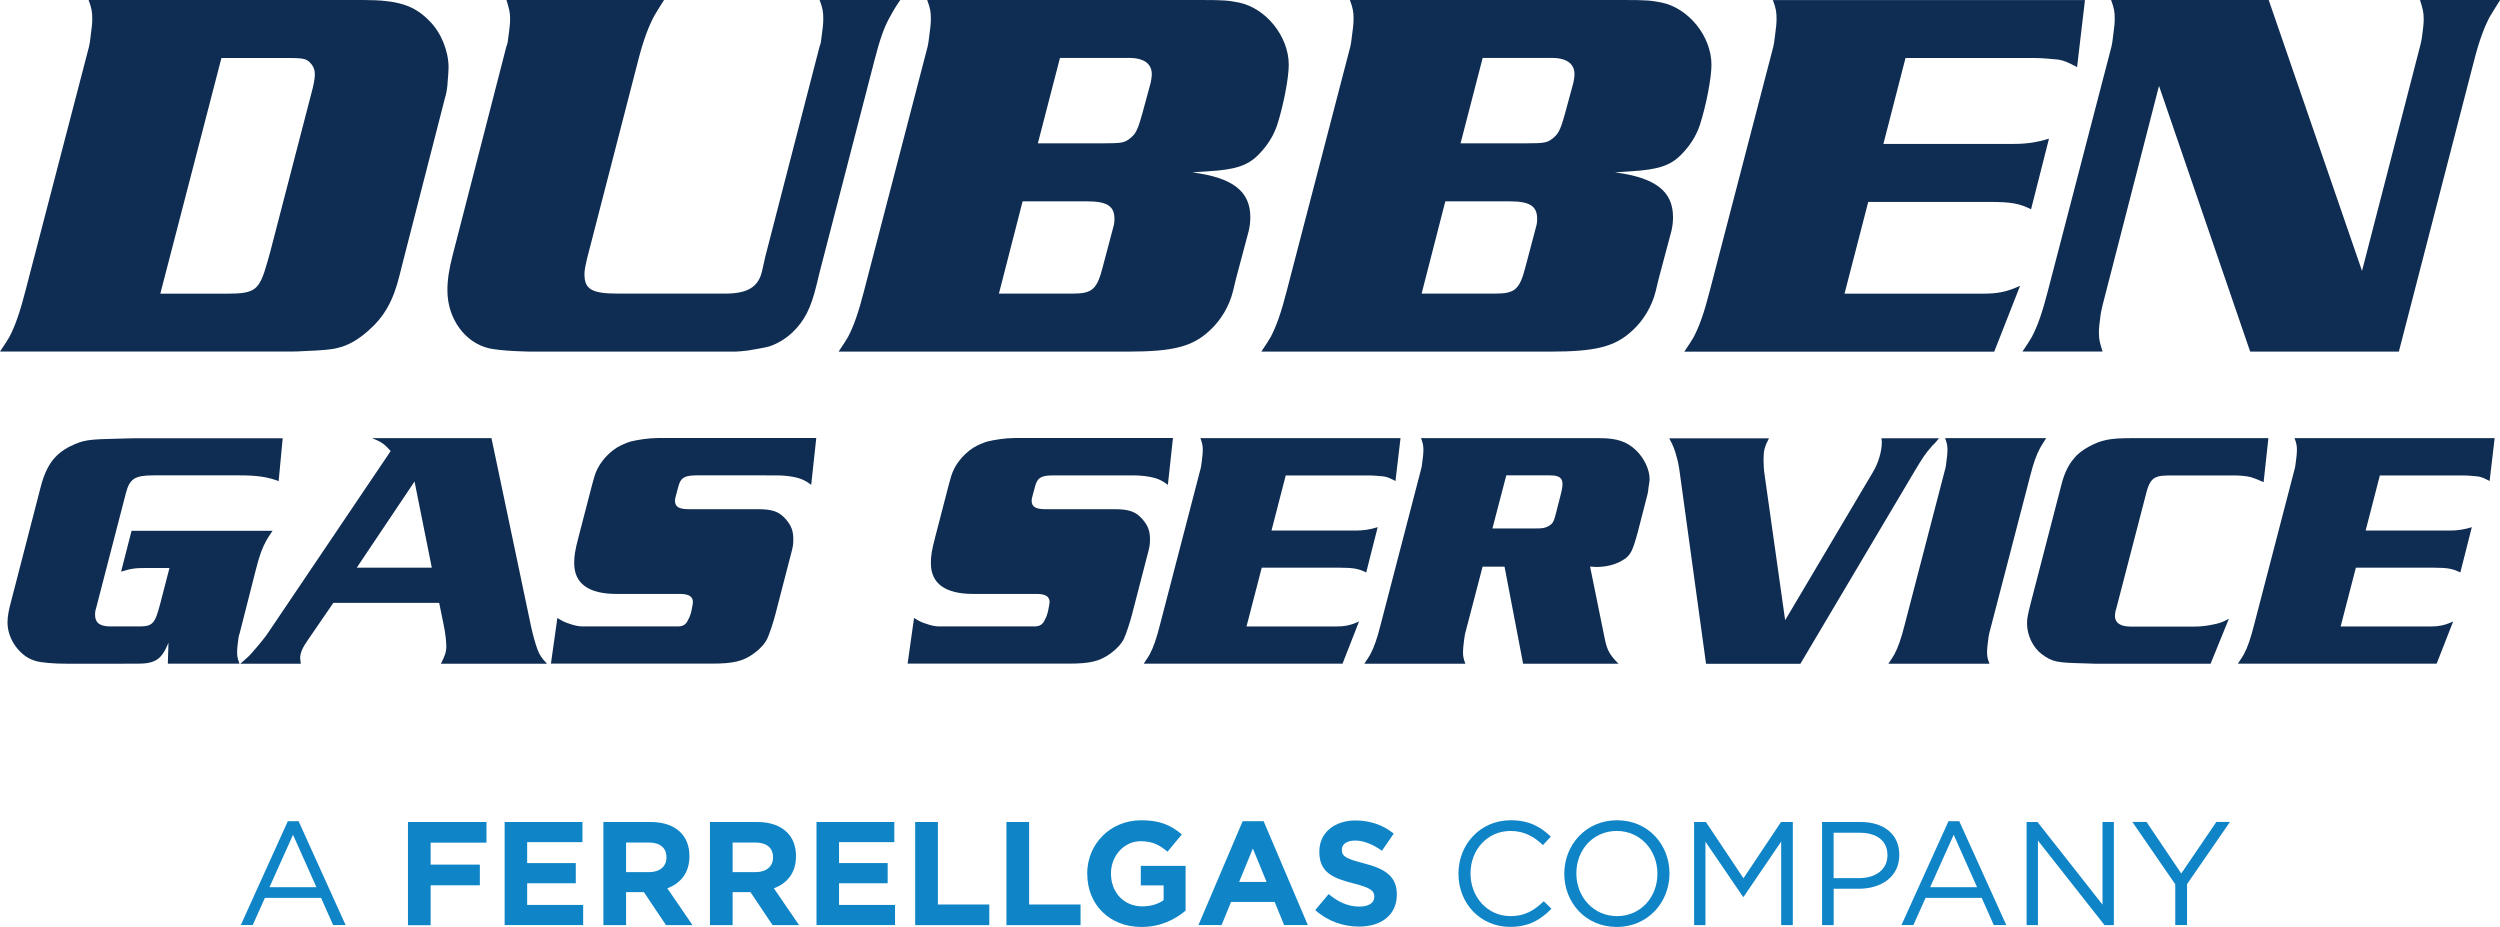 <?xml version="1.0" encoding="UTF-8"?>
<svg data-bbox="0 -0.01 346.07 128.32" viewBox="0 0 346.05 128.3" xmlns="http://www.w3.org/2000/svg" data-type="color">
    <g>
        <path d="M39.82 113.67h1.51l6.51 14.38h-1.73l-1.67-3.77h-7.77l-1.69 3.77h-1.65l6.51-14.38Zm3.98 9.14-3.24-7.26-3.26 7.26h6.51Z" fill="#0f84c7" data-color="1"/>
        <path d="M56.47 113.78h10.87v2.86h-7.73v3.04h6.81v2.86h-6.81v5.53h-3.14v-14.28Z" fill="#0f84c7" data-color="1"/>
        <path d="M69.85 113.78h10.77v2.79h-7.65v2.9h6.73v2.79h-6.73v3h7.75v2.79H69.85v-14.28Z" fill="#0f84c7" data-color="1"/>
        <path d="M83.52 113.78h6.53c1.82 0 3.22.51 4.16 1.45.8.8 1.22 1.92 1.22 3.26v.04c0 2.31-1.24 3.75-3.06 4.43l3.49 5.1h-3.67l-3.06-4.57h-2.47v4.57h-3.14v-14.28Zm6.32 6.94c1.53 0 2.41-.82 2.41-2.02v-.04c0-1.35-.94-2.04-2.47-2.04h-3.12v4.1h3.18Z" fill="#0f84c7" data-color="1"/>
        <path d="M98.27 113.78h6.53c1.82 0 3.22.51 4.16 1.45.8.8 1.22 1.92 1.22 3.26v.04c0 2.31-1.24 3.75-3.06 4.43l3.49 5.1h-3.67l-3.06-4.57h-2.47v4.57h-3.14v-14.28Zm6.32 6.94c1.53 0 2.41-.82 2.41-2.02v-.04c0-1.35-.94-2.04-2.47-2.04h-3.12v4.1h3.18Z" fill="#0f84c7" data-color="1"/>
        <path d="M113.02 113.78h10.77v2.79h-7.65v2.9h6.73v2.79h-6.73v3h7.75v2.79h-10.87v-14.28Z" fill="#0f84c7" data-color="1"/>
        <path d="M126.68 113.78h3.14v11.42h7.12v2.86h-10.26v-14.28Z" fill="#0f84c7" data-color="1"/>
        <path d="M139.31 113.78h3.14v11.42h7.12v2.86h-10.26v-14.28Z" fill="#0f84c7" data-color="1"/>
        <path d="M150.49 120.96v-.04c0-4.06 3.16-7.38 7.49-7.38 2.57 0 4.12.69 5.61 1.96l-1.98 2.39c-1.1-.92-2.08-1.45-3.73-1.45-2.28 0-4.1 2.02-4.1 4.45v.04c0 2.61 1.8 4.53 4.33 4.53 1.14 0 2.16-.29 2.96-.86v-2.04h-3.16v-2.71h6.2v6.2c-1.47 1.24-3.49 2.26-6.1 2.26-4.45 0-7.51-3.12-7.51-7.34Z" fill="#0f84c7" data-color="1"/>
        <path d="M172.01 113.67h2.9l6.12 14.38h-3.28l-1.31-3.2h-6.04l-1.31 3.2h-3.2l6.12-14.38Zm3.31 8.41-1.9-4.63-1.9 4.63h3.79Z" fill="#0f84c7" data-color="1"/>
        <path d="m182.05 125.98 1.86-2.22c1.29 1.06 2.63 1.73 4.26 1.73 1.29 0 2.06-.51 2.06-1.35v-.04c0-.8-.49-1.2-2.88-1.82-2.88-.73-4.73-1.53-4.73-4.37v-.04c0-2.59 2.08-4.3 5-4.3 2.08 0 3.86.65 5.3 1.82l-1.63 2.37c-1.26-.88-2.51-1.41-3.71-1.41s-1.84.55-1.84 1.24v.04c0 .94.61 1.24 3.08 1.88 2.9.75 4.53 1.79 4.53 4.28v.04c0 2.83-2.16 4.43-5.24 4.43-2.16 0-4.35-.75-6.06-2.29Z" fill="#0f84c7" data-color="1"/>
        <path d="M201.88 120.96v-.04c0-4.04 3.02-7.38 7.22-7.38 2.59 0 4.14.92 5.57 2.26l-1.1 1.18c-1.2-1.14-2.55-1.96-4.49-1.96-3.16 0-5.53 2.57-5.53 5.85v.04c0 3.31 2.39 5.9 5.53 5.9 1.96 0 3.24-.75 4.61-2.06l1.06 1.04c-1.49 1.51-3.12 2.51-5.71 2.51-4.12 0-7.16-3.24-7.16-7.34Z" fill="#0f84c7" data-color="1"/>
        <path d="M216.53 120.96v-.04c0-3.94 2.96-7.38 7.3-7.38s7.26 3.41 7.26 7.34v.04c0 3.94-2.96 7.39-7.3 7.39s-7.26-3.41-7.26-7.34Zm12.89 0v-.04c0-3.24-2.37-5.9-5.63-5.9s-5.59 2.61-5.59 5.85v.04c0 3.24 2.37 5.9 5.63 5.9s5.59-2.61 5.59-5.86Z" fill="#0f84c7" data-color="1"/>
        <path d="M234.5 113.78h1.63l5.2 7.79 5.2-7.79h1.63v14.28h-1.61v-11.57l-5.2 7.65h-.08l-5.2-7.63v11.55h-1.57v-14.28Z" fill="#0f84c7" data-color="1"/>
        <path d="M252.2 113.78h5.35c3.22 0 5.35 1.71 5.35 4.53v.04c0 3.08-2.57 4.67-5.61 4.67h-3.47v5.04h-1.61v-14.28Zm5.14 7.77c2.37 0 3.92-1.26 3.92-3.14v-.04c0-2.04-1.53-3.1-3.84-3.1h-3.61v6.28h3.53Z" fill="#0f84c7" data-color="1"/>
        <path d="M269.69 113.67h1.51l6.51 14.38h-1.73l-1.67-3.77h-7.77l-1.69 3.77h-1.65l6.51-14.38Zm3.98 9.14-3.24-7.26-3.26 7.26h6.51Z" fill="#0f84c7" data-color="1"/>
        <path d="M280.52 113.78h1.51l9 11.44v-11.44h1.57v14.28h-1.29l-9.22-11.71v11.71h-1.57v-14.28Z" fill="#0f84c7" data-color="1"/>
        <path d="m301.1 122.4-5.94-8.63h1.96l4.81 7.14 4.86-7.14h1.88l-5.94 8.61v5.67h-1.63v-5.65Z" fill="#0f84c7" data-color="1"/>
        <path d="M61.95 11.6c-.07.88-.22 1.53-.36 1.97l-5.84 22.77-.44 1.75c-.88 3.58-2.12 5.76-4.38 7.73-1.39 1.24-2.85 2.04-4.16 2.33-.73.22-2.26.36-4.52.44-.88.07-1.53.07-2.19.07H0c.73-1.09 1.02-1.53 1.31-2.04.8-1.53 1.46-3.43 2.19-6.28l8.83-33.92c.07-.29.15-.8.22-1.46.15-1.02.22-1.75.22-2.33 0-.95-.07-1.46-.51-2.63h38.01c4.82 0 7.08.73 9.19 2.92 1.61 1.6 2.63 4.16 2.63 6.42 0 .58-.07 1.31-.15 2.26Zm-18.9-2.77c-.51-.66-.95-.8-2.99-.8h-9.41l-8.46 32.62h9.27c3.94 0 4.45-.51 5.55-4.38l.37-1.31 5.91-22.77c.22-.95.29-1.46.29-1.9 0-.58-.15-1.02-.51-1.46Z" fill="#0f2d52" data-color="2"/>
        <path d="M123.31 2.12c-.88 1.46-1.53 3.36-2.26 6.2l-7.59 29.33-.44 1.82c-.8 3.28-1.68 4.96-3.36 6.57-.95.88-2.04 1.53-3.14 1.9-.8.22-1.75.36-2.99.58-.73.07-1.31.15-1.68.15H73.61c-.15 0-.88 0-2.26-.07-1.61-.07-2.85-.22-3.58-.37-3.36-.73-5.84-4.09-5.84-8.03 0-1.46.22-2.92.73-4.89l7.44-28.9c.15-.29.22-.8.29-1.46.15-1.02.22-1.75.22-2.33 0-.95-.15-1.46-.51-2.63h21.82c-.73 1.17-1.02 1.61-1.31 2.12-.8 1.46-1.53 3.36-2.26 6.2l-7.08 27.44c-.22.95-.37 1.6-.37 2.19 0 2.12 1.02 2.7 4.67 2.7h14.81c3.06 0 4.6-.88 5.11-3.14l.44-1.97 7.52-29.11c.15-.29.22-.8.29-1.46.15-1.02.22-1.75.22-2.33 0-.95-.07-1.46-.51-2.63h11.16c-.8 1.17-1.02 1.61-1.31 2.12Z" fill="#0f2d52" data-color="2"/>
        <path d="M176.79 17.29c-.51 1.53-1.39 2.92-2.63 4.16-1.46 1.46-3.14 2.04-6.93 2.26l-2.19.15c5.62.73 8.03 2.63 8.03 6.2 0 .66-.07 1.24-.22 1.9l-1.75 6.57-.44 1.82c-.51 2.04-1.68 4.01-3.21 5.4-2.41 2.26-5.11 2.92-11.38 2.92h-39.99c.73-1.09 1.02-1.53 1.31-2.04.8-1.53 1.46-3.43 2.19-6.28l8.83-33.93c.07-.29.15-.8.22-1.46.15-1.02.22-1.75.22-2.33 0-.95-.07-1.46-.51-2.63h37.94c3.14 0 3.79.07 5.25.36 3.72.8 6.86 4.67 6.86 8.61 0 1.82-.73 5.62-1.6 8.32Zm-26.34 10.58h-8.9l-3.28 12.77h10.22c2.7 0 3.36-.58 4.16-3.72l1.39-5.25c.22-.73.22-1.02.22-1.39 0-1.75-1.02-2.41-3.79-2.41Zm5.76-19.85h-9.49l-3.06 11.82h8.9c2.92 0 3.14-.07 4.09-.88.66-.58.95-1.39 1.46-3.21l1.17-4.31c.07-.36.15-.8.15-1.17 0-1.46-1.09-2.26-3.21-2.26Z" fill="#0f2d52" data-color="2"/>
        <path d="M235.3 17.29c-.51 1.53-1.39 2.92-2.63 4.16-1.46 1.46-3.14 2.04-6.93 2.26l-2.19.15c5.62.73 8.03 2.63 8.03 6.2 0 .66-.07 1.24-.22 1.9l-1.75 6.57-.44 1.82c-.51 2.04-1.68 4.01-3.21 5.4-2.41 2.26-5.11 2.92-11.38 2.92h-39.99c.73-1.09 1.02-1.53 1.31-2.04.8-1.53 1.46-3.43 2.19-6.28l8.83-33.93c.07-.29.15-.8.22-1.46.15-1.02.22-1.75.22-2.33 0-.95-.07-1.46-.51-2.63h37.94c3.14 0 3.79.07 5.25.36 3.72.8 6.86 4.67 6.86 8.61 0 1.82-.73 5.62-1.6 8.32Zm-26.34 10.58h-8.9l-3.28 12.77H207c2.7 0 3.36-.58 4.16-3.72l1.39-5.25c.22-.73.22-1.02.22-1.39 0-1.75-1.02-2.41-3.79-2.41Zm5.76-19.85h-9.49l-3.06 11.82h8.9c2.92 0 3.14-.07 4.09-.88.66-.58.95-1.39 1.46-3.21l1.17-4.31c.07-.36.15-.8.15-1.17 0-1.46-1.09-2.26-3.21-2.26Z" fill="#0f2d52" data-color="2"/>
        <path d="M287.47 9.27c-1.24-.66-1.75-.88-2.55-1.02-.8-.07-2.19-.22-3.28-.22h-17.88l-3.06 11.89h18.1c1.68 0 3.21-.22 4.82-.73l-2.48 9.78c-1.61-.8-2.7-1.02-5.76-1.02H258.6l-3.28 12.7h19.12c2.04 0 3.28-.22 5.18-1.09l-3.58 9.12h-42.9c.73-1.09 1.02-1.53 1.31-2.04.8-1.53 1.46-3.43 2.19-6.28l8.83-33.93c.07-.29.15-.8.22-1.46.15-1.02.22-1.75.22-2.33 0-.95-.07-1.46-.51-2.63h43.2l-1.09 9.27Z" fill="#0f2d52" data-color="2"/>
        <path d="M344.74 2.12c-.8 1.46-1.53 3.36-2.26 6.2l-10.43 40.35h-20.58l-12.62-36.78-7.81 30.35c-.07.36-.22.88-.29 1.46-.15 1.02-.22 1.82-.22 2.33 0 1.02.15 1.46.51 2.63h-11.09c.73-1.09 1.02-1.53 1.31-2.04.8-1.53 1.46-3.43 2.19-6.28l8.83-33.93c.07-.29.15-.8.22-1.46.15-1.02.22-1.75.22-2.33 0-.95-.07-1.46-.51-2.63h21.82l12.92 37.51 8.03-31.08c.07-.29.22-.8.29-1.46.15-1.02.22-1.75.22-2.33 0-.95-.15-1.46-.51-2.63h11.09c-.73 1.17-1.02 1.61-1.31 2.12Z" fill="#0f2d52" data-color="2"/>
        <path d="M38.57 66.6c-1.45-.56-2.9-.8-5.38-.8H21.26c-2.62 0-3.32.47-3.84 2.48L13.35 84l-.14.51c-.05.19-.05.42-.05.61 0 1.08.66 1.59 2.11 1.59h3.98c1.87 0 2.2-.38 2.9-3.04l1.31-5.05h-3c-1.69 0-2.25.05-3.7.51l1.45-5.66h19.52c-.47.7-.66.98-.84 1.31-.56.98-.98 2.11-1.45 3.98l-2.29 8.99c-.09.19-.14.51-.19.94-.09.66-.14 1.17-.14 1.54 0 .61.05.89.33 1.64h-9.92l.09-2.9c-.94 2.29-1.78 2.9-4.31 2.9H9.18c-1.73 0-3.42-.14-4.21-.37-2.15-.56-3.93-2.95-3.93-5.33 0-.8.14-1.64.56-3.18l4.02-15.54c.42-1.64.94-2.76 1.59-3.65.61-.8 1.45-1.5 2.48-2.01 1.92-.94 2.57-.98 7.02-1.08l1.97-.05h20.45l-.56 5.94Z" fill="#0f2d52" data-color="2"/>
        <path d="M61.03 91.87c.56-1.08.75-1.64.75-2.43 0-.61-.14-1.83-.33-2.76l-.66-3.23H46.14l-3.56 5.19c-.7.98-1.03 1.78-1.03 2.43 0 .19.05.42.09.8h-8.38c.98-.84 1.36-1.17 1.92-1.87.23-.23.56-.66 1.03-1.22.47-.56.8-1.03.98-1.31l16.89-25.04c-.89-.98-1.26-1.26-2.57-1.78h16.52l5.48 26.07c.23 1.08.61 2.43.89 3.18s.56 1.17 1.31 1.97H61.02Zm-3.65-25.22-8 11.93h10.39l-2.39-11.93Z" fill="#0f2d52" data-color="2"/>
        <path d="M112.28 67.11c-.75-.56-1.17-.75-1.78-.94-.8-.23-1.92-.37-3.04-.37H96.51c-1.68 0-2.25.28-2.57 1.4l-.28 1.03c-.14.51-.23.84-.23 1.08 0 .84.56 1.17 1.87 1.17h9.5c2.15 0 3.04.33 3.98 1.4.75.89 1.03 1.59 1.03 2.76 0 .84-.05 1.03-.42 2.43l-2.06 7.96c-.28 1.12-.84 2.76-1.12 3.37-.37.75-1.03 1.45-1.87 2.06-1.5 1.08-2.81 1.4-5.85 1.4H76.26l.89-6.32c.75.47 1.08.61 1.64.79.65.23 1.26.38 1.87.38h13.15c.75 0 1.17-.28 1.45-.94.19-.33.33-.7.42-1.08.14-.75.23-1.08.23-1.36 0-.75-.56-1.12-1.78-1.12h-8.8c-3.88 0-5.85-1.45-5.85-4.26 0-.94.09-1.68.61-3.65l1.87-7.21.33-1.17c.42-1.45 1.54-2.95 3.04-3.93.7-.42 1.36-.7 2.01-.89.94-.23 2.53-.47 3.7-.47h21.95l-.7 6.46Z" fill="#0f2d52" data-color="2"/>
        <path d="M161.65 67.11c-.75-.56-1.17-.75-1.78-.94-.8-.23-1.92-.37-3.04-.37h-10.95c-1.68 0-2.25.28-2.57 1.4l-.28 1.03c-.14.51-.23.84-.23 1.08 0 .84.56 1.17 1.87 1.17h9.5c2.15 0 3.04.33 3.98 1.4.75.89 1.03 1.59 1.03 2.76 0 .84-.05 1.03-.42 2.43l-2.06 7.96c-.28 1.12-.84 2.76-1.12 3.37-.37.75-1.03 1.45-1.87 2.06-1.5 1.08-2.81 1.4-5.85 1.4h-22.23l.89-6.32c.75.47 1.08.61 1.64.79.65.23 1.26.38 1.87.38h13.15c.75 0 1.17-.28 1.45-.94.19-.33.33-.7.42-1.08.14-.75.23-1.08.23-1.36 0-.75-.56-1.12-1.78-1.12h-8.8c-3.88 0-5.85-1.45-5.85-4.26 0-.94.09-1.68.61-3.65l1.87-7.21.33-1.17c.42-1.45 1.54-2.95 3.04-3.93.7-.42 1.36-.7 2.01-.89.94-.23 2.53-.47 3.7-.47h21.95l-.7 6.46Z" fill="#0f2d52" data-color="2"/>
        <path d="M193.19 66.6c-.8-.42-1.12-.56-1.64-.65-.51-.05-1.4-.14-2.11-.14h-11.47L176 73.44h11.61c1.08 0 2.06-.14 3.09-.47l-1.59 6.27c-1.03-.51-1.73-.66-3.7-.66h-10.76l-2.11 8.14h12.26c1.31 0 2.11-.14 3.32-.7l-2.29 5.85h-27.52c.47-.7.66-.98.84-1.31.52-.98.94-2.2 1.4-4.02l5.66-21.76c.05-.19.09-.51.14-.94.09-.66.14-1.12.14-1.5 0-.61-.05-.94-.33-1.69h27.7l-.7 5.94Z" fill="#0f2d52" data-color="2"/>
        <path d="M228.2 67.39c-.05.47-.09.8-.14.98l-1.36 5.29-.28.98c-.56 1.92-.89 2.39-1.97 3-.98.56-2.2.84-3.51.84-.19 0-.47-.05-.84-.05l2.01 9.88c.33 1.68.7 2.34 1.92 3.56h-13.2l-2.57-13.43h-3.04l-2.43 9.31c-.05.23-.09.56-.14.94-.09.66-.14 1.17-.14 1.54 0 .61.05.89.33 1.64h-13.99c.47-.7.66-.98.84-1.31.52-.98.94-2.2 1.4-4.02l5.66-21.76c.05-.19.09-.51.14-.94.09-.66.14-1.12.14-1.5 0-.61-.05-.94-.33-1.69h24.76c2.34 0 3.74.47 5.01 1.69 1.12 1.08 1.87 2.67 1.87 3.98 0 .23-.05.56-.14 1.08Zm-13.71-1.59h-5.99l-1.92 7.35h5.85c1.12 0 1.36-.05 1.83-.28.61-.33.8-.56 1.08-1.68l.8-3.14c.09-.42.14-.75.14-1.03 0-.89-.47-1.22-1.78-1.22Z" fill="#0f2d52" data-color="2"/>
        <path d="M267.51 61.64c-1.08 1.26-1.26 1.54-2.48 3.56l-15.82 26.68h-13.06l-3.7-26.91c-.09-.56-.19-1.12-.37-1.73-.28-1.03-.42-1.45-1.03-2.57h13.81c-.61 1.17-.75 1.69-.75 3 0 .66.05 1.45.14 2.01l2.85 20.17 12.12-20.45c.75-1.22 1.26-2.9 1.26-4.12 0-.14 0-.33-.05-.61h7.96c-.37.47-.66.8-.89.98Z" fill="#0f2d52" data-color="2"/>
        <path d="M282.39 62.01c-.51.94-.94 2.15-1.4 3.98l-5.66 21.76c-.05.23-.09.56-.14.94-.09.66-.14 1.17-.14 1.5 0 .66.05.94.33 1.68h-13.99c.47-.7.66-.98.84-1.31.52-.98.94-2.2 1.4-4.02l5.66-21.76c.05-.19.09-.51.14-.94.09-.66.14-1.12.14-1.5 0-.61-.05-.94-.33-1.69h13.99c-.47.75-.66 1.03-.84 1.36Z" fill="#0f2d52" data-color="2"/>
        <path d="M313.33 66.74c-.98-.42-1.31-.56-1.78-.7-.61-.14-1.36-.23-2.43-.23h-8.28c-1.5 0-1.92.05-2.34.23-.66.23-1.08.89-1.4 2.15l-4.07 15.68c-.09.33-.14.56-.19.66-.05.28-.09.51-.09.75 0 .94.8 1.45 2.11 1.45h8.89c.84 0 1.69-.09 2.57-.28.98-.19 1.31-.33 2.2-.8l-2.53 6.22h-16.05l-1.54-.05c-3.7-.09-4.31-.19-5.76-1.26-1.22-.89-2.06-2.62-2.06-4.26 0-.7.09-1.12.51-2.81l4.26-16.43c.37-1.5.98-2.76 1.73-3.6.51-.66 1.22-1.17 2.06-1.64 1.68-.89 2.76-1.17 5.8-1.17h19.05l-.66 6.08Z" fill="#0f2d52" data-color="2"/>
        <path d="M344.64 66.6c-.8-.42-1.12-.56-1.64-.65-.51-.05-1.4-.14-2.11-.14h-11.47l-1.97 7.63h11.61c1.08 0 2.06-.14 3.09-.47l-1.59 6.27c-1.03-.51-1.73-.66-3.7-.66H326.1l-2.11 8.14h12.26c1.31 0 2.11-.14 3.32-.7l-2.29 5.85h-27.52c.47-.7.66-.98.84-1.31.52-.98.94-2.2 1.4-4.02l5.66-21.76c.05-.19.09-.51.14-.94.09-.66.14-1.12.14-1.5 0-.61-.05-.94-.33-1.69h27.7l-.7 5.94Z" fill="#0f2d52" data-color="2"/>
    </g>
</svg>
